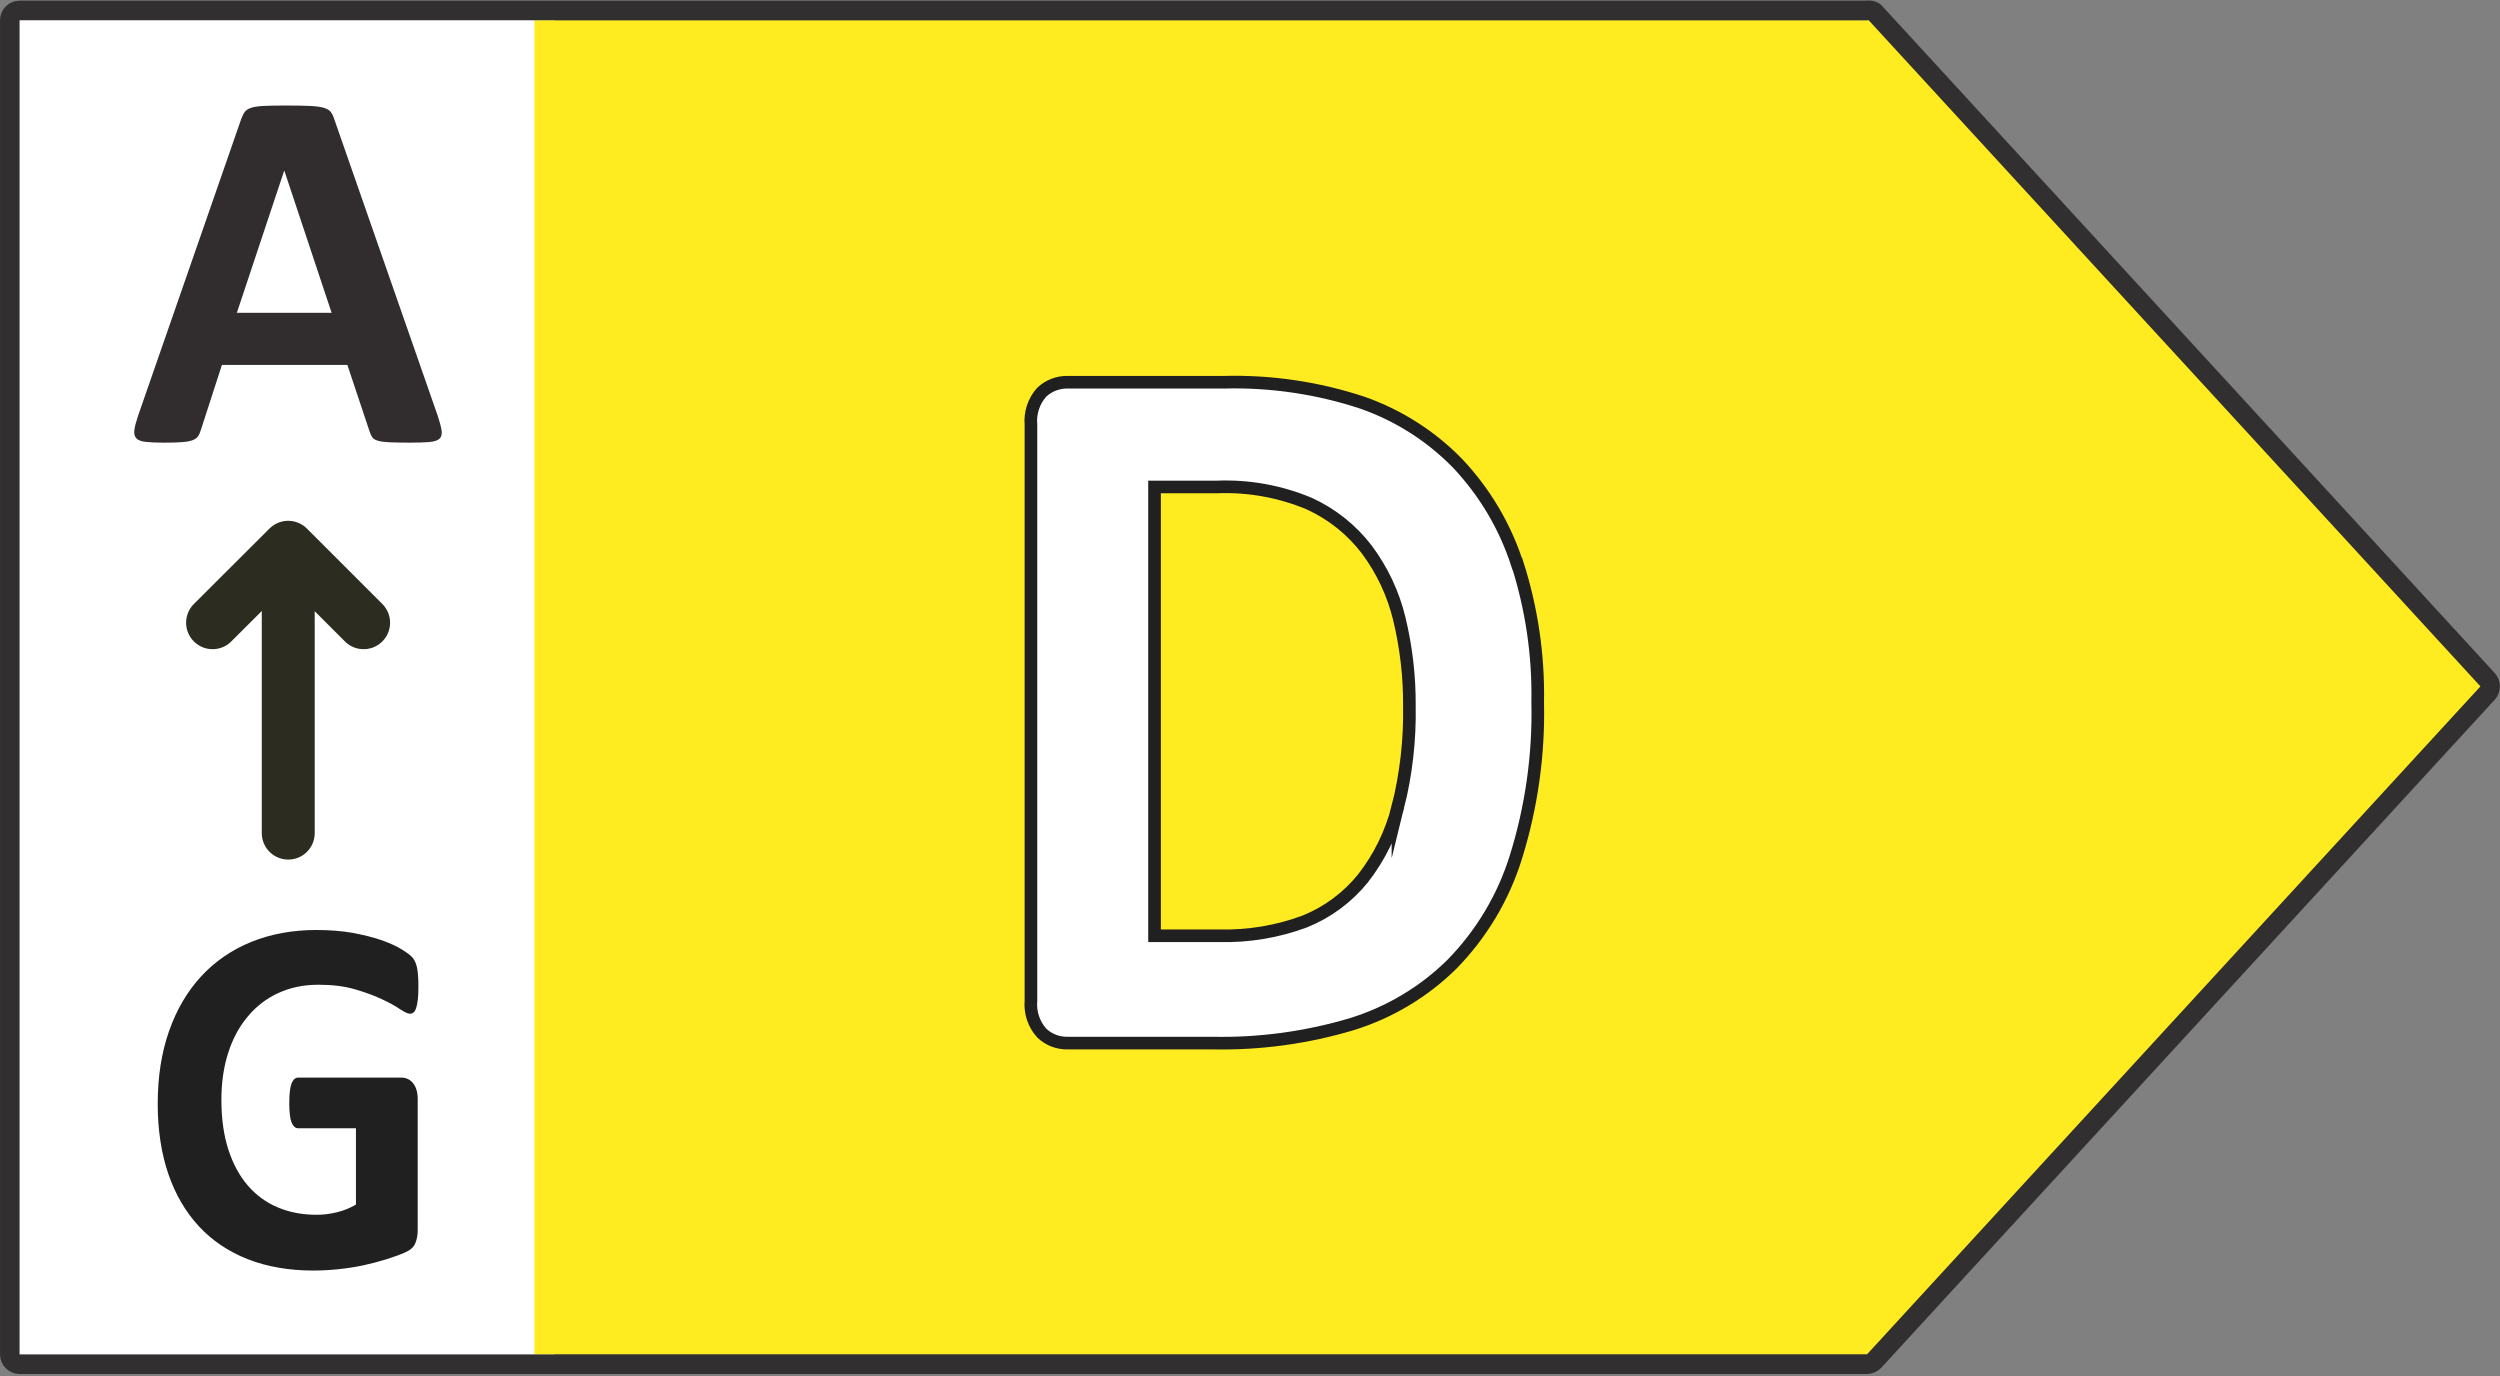 <?xml version="1.0" encoding="UTF-8" standalone="no"?>
<svg
   xmlns:dc="http://purl.org/dc/elements/1.1/"
   xmlns:cc="http://creativecommons.org/ns#"
   xmlns:rdf="http://www.w3.org/1999/02/22-rdf-syntax-ns#"
   xmlns:svg="http://www.w3.org/2000/svg"
   xmlns="http://www.w3.org/2000/svg"
   viewBox="0 0 54.186 29.832"
   height="29.832"
   width="54.186"
   xml:space="preserve"
   version="1.1"
   id="svg2"><rect x="0" y="0" width="54.186" height="29.832" fill="#808080" stroke="none"/><defs
     id="defs6"><clipPath
       id="clipPath22"
       clipPathUnits="userSpaceOnUse"><path
         id="path24"
         d="m 0,23.865 43.348,0 L 43.348,0 0,0 0,23.865 Z" /></clipPath></defs><g
     transform="matrix(1.25,0,0,-1.25,0,29.832)"
     id="g10"><path
       id="path12"
       style="fill:#ffffff;fill-opacity:1;fill-rule:nonzero;stroke:none"
       d="m 0.146,0.222 9.474,0 0,23.51 -9.474,0 0,-23.51 z" /><g
       transform="translate(9.267,23.514)"
       id="g14"><path
         id="path16"
         style="fill:#ffec20;fill-opacity:1;fill-rule:nonzero;stroke:none"
         d="m 0,0 0,-23.134 23.336,0 10.637,11.567 L 23.336,0 0,0 Z" /></g><g
       id="g18"><g
         clip-path="url(#clipPath22)"
         id="g20"><g
           transform="translate(32.372,23.684)"
           id="g26"><path
             id="path28"
             style="fill:none;stroke:#312f2f;stroke-width:0.339;stroke-linecap:butt;stroke-linejoin:round;stroke-miterlimit:4;stroke-dasharray:none;stroke-opacity:1"
             d="m 0,0 -32.033,0 c -0.093,0 -0.169,-0.076 -0.169,-0.169 l 0,-23.134 c 0,-0.094 0.076,-0.17 0.169,-0.17 l 32.033,0 c 0.047,0 0.092,0.019 0.124,0.054 l 10.637,11.583 c 0.06,0.065 0.06,0.167 0,0.232 L 0.124,-0.021 C 0.087,0.002 0.043,0.009 0,0 Z" /></g><g
           transform="translate(24.442,11.6)"
           id="g30"><path
             id="path32"
             style="fill:#ffffff;fill-opacity:1;fill-rule:nonzero;stroke:none"
             d="M 0,0 C 0,0.541 -0.059,1.044 -0.176,1.509 -0.293,1.974 -0.481,2.377 -0.739,2.718 -0.998,3.06 -1.331,3.326 -1.736,3.517 -2.143,3.708 -2.675,3.804 -3.334,3.804 l -1.088,0 0,-7.768 1.12,0 c 0.589,0 1.084,0.083 1.488,0.247 0.403,0.165 0.739,0.414 1.009,0.746 0.27,0.332 0.471,0.746 0.605,1.241 C -0.066,-1.236 0,-0.66 0,0 m 2.223,0.079 c 0,-1.048 -0.127,-1.943 -0.38,-2.687 C 1.59,-3.353 1.226,-3.961 0.752,-4.432 0.277,-4.902 -0.299,-5.248 -0.977,-5.469 -1.655,-5.689 -2.463,-5.8 -3.4,-5.8 l -2.525,0 c -0.18,0 -0.332,0.058 -0.454,0.172 -0.123,0.115 -0.184,0.302 -0.184,0.562 l 0,9.956 c 0,0.258 0.061,0.445 0.184,0.56 0.122,0.115 0.274,0.173 0.454,0.173 l 2.713,0 c 0.942,0 1.742,-0.12 2.399,-0.358 C -0.156,5.026 0.396,4.673 0.846,4.206 1.295,3.738 1.637,3.16 1.871,2.471 2.105,1.783 2.223,0.985 2.223,0.079" /></g><g
           transform="translate(26.308,14.086)"
           id="g34"><path
             id="path36"
             style="fill:none;stroke:#202021;stroke-width:0.219;stroke-linecap:butt;stroke-linejoin:miter;stroke-miterlimit:10;stroke-dasharray:none;stroke-opacity:1"
             d="m 0,0 c -0.209,0.648 -0.56,1.241 -1.026,1.737 -0.462,0.477 -1.029,0.839 -1.655,1.059 -0.773,0.256 -1.585,0.377 -2.4,0.356 l -2.709,0 C -7.959,3.157 -8.123,3.094 -8.245,2.979 -8.383,2.825 -8.45,2.621 -8.432,2.416 l 0,-9.987 c -0.018,-0.205 0.049,-0.409 0.187,-0.562 0.122,-0.117 0.286,-0.179 0.455,-0.174 l 2.507,0 c 0.82,-0.017 1.638,0.095 2.424,0.331 0.651,0.203 1.244,0.559 1.729,1.038 0.509,0.521 0.888,1.154 1.105,1.85 0.272,0.871 0.401,1.78 0.38,2.692 C 0.37,-1.583 0.251,-0.774 0.004,0 L 0,0 Z M -2.068,-4.208 C -2.181,-4.659 -2.387,-5.082 -2.673,-5.449 -2.94,-5.78 -3.287,-6.038 -3.683,-6.198 -4.158,-6.375 -4.664,-6.459 -5.171,-6.446 l -1.118,0 0,7.782 1.089,0 c 0.547,0.021 1.092,-0.078 1.596,-0.29 0.393,-0.18 0.736,-0.454 0.998,-0.798 0.266,-0.358 0.458,-0.766 0.562,-1.2 0.119,-0.494 0.178,-1.001 0.174,-1.509 0.011,-0.589 -0.056,-1.176 -0.198,-1.747 z" /></g><g
           transform="translate(4.931,20.904)"
           id="g38"><path
             id="path40"
             style="fill:#312d2e;fill-opacity:1;fill-rule:nonzero;stroke:none"
             d="m 0,0 -0.004,0 -0.82,-2.462 1.643,0 L 0,0 Z M 2.659,-4.248 C 2.695,-4.356 2.717,-4.441 2.726,-4.503 2.735,-4.566 2.724,-4.613 2.69,-4.645 2.658,-4.676 2.599,-4.695 2.516,-4.703 2.432,-4.71 2.317,-4.714 2.171,-4.714 2.019,-4.714 1.9,-4.711 1.815,-4.707 1.73,-4.703 1.666,-4.694 1.621,-4.68 1.576,-4.667 1.544,-4.648 1.527,-4.625 1.509,-4.601 1.494,-4.569 1.481,-4.53 l -0.389,1.164 -2.175,0 -0.367,-1.133 c -0.012,-0.042 -0.028,-0.077 -0.047,-0.105 -0.02,-0.028 -0.051,-0.051 -0.094,-0.067 -0.044,-0.017 -0.105,-0.028 -0.184,-0.034 -0.079,-0.006 -0.183,-0.009 -0.311,-0.009 -0.137,0 -0.245,0.005 -0.322,0.014 -0.078,0.009 -0.132,0.03 -0.161,0.064 -0.03,0.034 -0.04,0.083 -0.032,0.146 0.009,0.063 0.032,0.146 0.067,0.251 l 1.786,5.138 c 0.019,0.051 0.039,0.092 0.063,0.124 0.024,0.031 0.062,0.055 0.114,0.071 0.052,0.016 0.125,0.027 0.217,0.031 0.093,0.005 0.215,0.007 0.367,0.007 C 0.189,1.132 0.33,1.13 0.434,1.125 0.539,1.121 0.62,1.11 0.678,1.094 0.736,1.078 0.778,1.053 0.804,1.021 0.829,0.988 0.851,0.943 0.868,0.886 l 1.791,-5.134 z" /></g><g
           transform="translate(4.998,9.42)"
           id="g42"><path
             id="path44"
             style="fill:none;stroke:#2d2c20;stroke-width:0.918;stroke-linecap:round;stroke-linejoin:round;stroke-miterlimit:4;stroke-dasharray:none;stroke-opacity:1"
             d="M 0,0 0,4.931" /></g><g
           transform="translate(6.305,13.068)"
           id="g46"><path
             id="path48"
             style="fill:none;stroke:#2d2c20;stroke-width:0.918;stroke-linecap:round;stroke-linejoin:round;stroke-miterlimit:4;stroke-dasharray:none;stroke-opacity:1"
             d="M 0,0 -1.308,1.308 -2.619,0" /></g><g
           transform="translate(7.255,6.756)"
           id="g50"><path
             id="path52"
             style="fill:#202021;fill-opacity:1;fill-rule:nonzero;stroke:none"
             d="m 0,0 c 0,-0.085 -0.003,-0.159 -0.01,-0.221 -0.007,-0.061 -0.017,-0.111 -0.029,-0.147 -0.012,-0.037 -0.027,-0.063 -0.044,-0.077 -0.019,-0.016 -0.04,-0.023 -0.064,-0.023 -0.036,0 -0.093,0.027 -0.172,0.079 -0.079,0.054 -0.183,0.111 -0.314,0.173 -0.131,0.062 -0.287,0.119 -0.468,0.172 -0.182,0.053 -0.392,0.079 -0.632,0.079 -0.256,0 -0.487,-0.048 -0.694,-0.143 -0.207,-0.095 -0.385,-0.231 -0.531,-0.407 -0.148,-0.174 -0.261,-0.384 -0.34,-0.631 -0.079,-0.245 -0.118,-0.516 -0.118,-0.813 0,-0.327 0.04,-0.615 0.12,-0.863 0.081,-0.249 0.193,-0.457 0.338,-0.625 0.144,-0.167 0.317,-0.294 0.52,-0.379 0.204,-0.086 0.427,-0.128 0.672,-0.128 0.12,0 0.239,0.015 0.356,0.044 0.117,0.029 0.226,0.073 0.327,0.133 l 0,1.323 -1.001,0 c -0.049,0 -0.087,0.033 -0.115,0.1 -0.027,0.066 -0.04,0.178 -0.04,0.337 0,0.082 0.003,0.152 0.01,0.207 0.007,0.056 0.017,0.101 0.03,0.135 0.014,0.034 0.031,0.059 0.049,0.075 0.019,0.016 0.042,0.025 0.066,0.025 l 1.786,0 c 0.043,0 0.082,-0.009 0.116,-0.025 0.034,-0.016 0.064,-0.041 0.09,-0.073 0.026,-0.032 0.046,-0.071 0.059,-0.117 0.014,-0.045 0.021,-0.098 0.021,-0.156 l 0,-2.274 c 0,-0.088 -0.015,-0.165 -0.043,-0.231 -0.028,-0.067 -0.088,-0.118 -0.176,-0.156 -0.088,-0.039 -0.198,-0.079 -0.329,-0.12 -0.131,-0.041 -0.266,-0.076 -0.406,-0.106 -0.141,-0.029 -0.283,-0.051 -0.426,-0.065 -0.142,-0.015 -0.286,-0.023 -0.43,-0.023 -0.423,0 -0.801,0.066 -1.135,0.196 -0.333,0.131 -0.616,0.321 -0.848,0.57 -0.231,0.249 -0.408,0.551 -0.531,0.909 -0.122,0.357 -0.184,0.763 -0.184,1.216 0,0.468 0.065,0.887 0.196,1.26 0.131,0.373 0.316,0.688 0.556,0.949 0.24,0.26 0.53,0.46 0.869,0.598 0.339,0.138 0.716,0.207 1.133,0.207 0.229,0 0.438,-0.017 0.626,-0.05 0.188,-0.035 0.352,-0.076 0.493,-0.124 0.14,-0.049 0.256,-0.101 0.349,-0.157 0.092,-0.056 0.157,-0.104 0.194,-0.145 0.037,-0.042 0.063,-0.1 0.08,-0.175 C -0.008,0.258 0,0.147 0,0" /></g></g></g></g></svg>